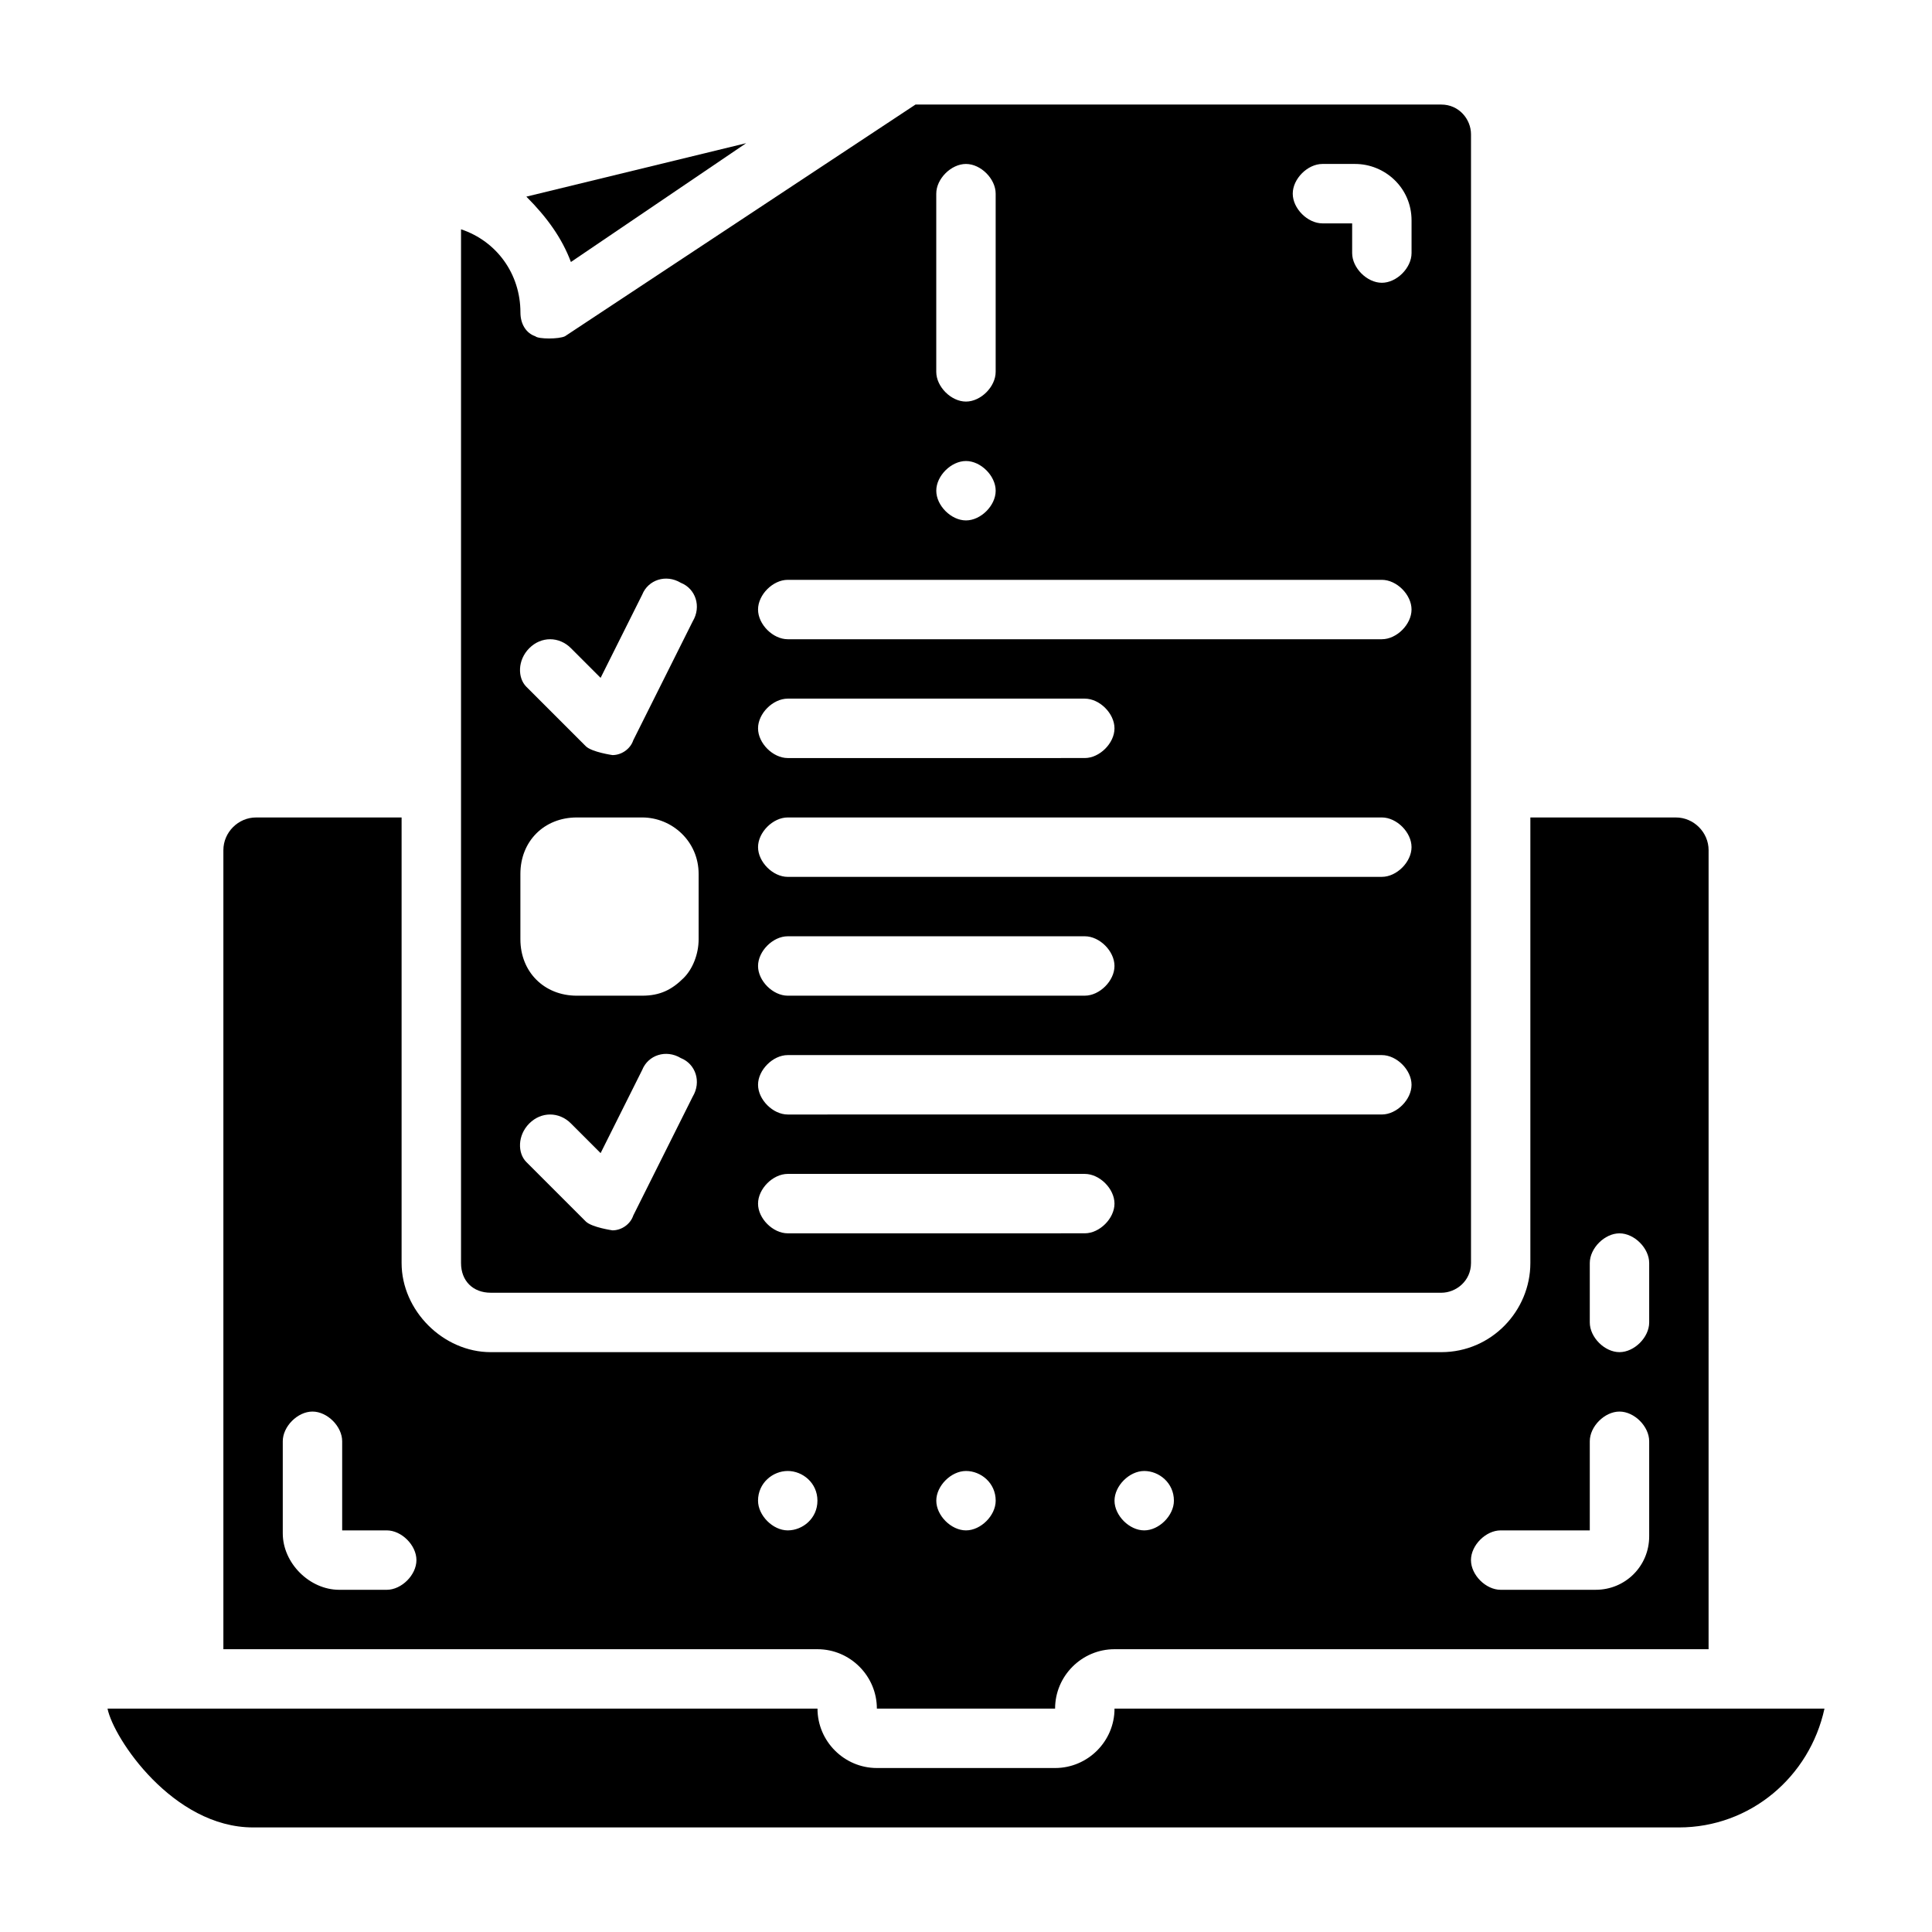 <?xml version="1.0" encoding="UTF-8"?>
<!-- Uploaded to: ICON Repo, www.svgrepo.com, Generator: ICON Repo Mixer Tools -->
<svg fill="#000000" width="800px" height="800px" version="1.1" viewBox="144 144 512 512" xmlns="http://www.w3.org/2000/svg">
 <g>
  <path d="m439.36 596.8c0 8.66-7.086 15.742-15.742 15.742h-47.23c-8.66 0-15.742-7.086-15.742-15.742h-188.15c1.574 7.871 17.32 31.488 38.574 31.488h377.86c18.895 0 34.637-13.383 38.574-31.488z"/>
  <path d="m376.38 596.8h47.23c0-8.66 7.086-15.742 15.742-15.742h157.44l0.004-211.76c0-4.723-3.938-8.66-8.66-8.66h-38.574v118.08c0 12.594-10.234 23.617-23.617 23.617h-251.9c-12.594 0-23.617-11.02-23.617-23.617v-118.08h-38.574c-4.723 0-8.656 3.938-8.656 8.66v211.76h157.44c8.656 0 15.742 7.086 15.742 15.746zm188.93-118.08c0-3.938 3.938-7.871 7.871-7.871 3.938 0 7.871 3.938 7.871 7.871v15.742c0 3.938-3.938 7.871-7.871 7.871-3.938 0-7.871-3.938-7.871-7.871zm-23.617 70.848h23.617v-23.617c0-3.938 3.938-7.871 7.871-7.871 3.938 0 7.871 3.938 7.871 7.871v25.191c0 7.871-6.297 14.168-14.168 14.168l-25.191 0.004c-3.938 0-7.871-3.938-7.871-7.871 0-3.938 3.934-7.875 7.871-7.875zm-94.465-15.742c3.938 0 7.871 3.148 7.871 7.871 0 3.938-3.938 7.871-7.871 7.871-3.938 0-7.871-3.938-7.871-7.871 0-3.938 3.934-7.871 7.871-7.871zm-47.23 0c3.938 0 7.871 3.148 7.871 7.871 0 3.938-3.938 7.871-7.871 7.871-3.938 0-7.871-3.938-7.871-7.871-0.004-3.938 3.934-7.871 7.871-7.871zm-153.51 31.488h-12.594c-7.871 0-14.957-7.086-14.957-14.957v-24.406c0-3.938 3.938-7.871 7.871-7.871 3.938 0 7.871 3.938 7.871 7.871v23.617h11.809c3.938 0 7.871 3.938 7.871 7.871 0.004 3.938-3.934 7.875-7.871 7.875zm106.27-15.746c-3.938 0-7.871-3.938-7.871-7.871 0-4.723 3.938-7.871 7.871-7.871 3.938 0 7.871 3.148 7.871 7.871 0 4.723-3.934 7.871-7.871 7.871z"/>
  <path d="m274.05 486.59h251.91c3.938 0 7.871-3.148 7.871-7.871v-299.14c0-3.938-3.148-7.871-7.871-7.871h-139.34l-92.891 61.402c-1.574 0.789-7.086 0.789-7.871 0-2.363-0.789-3.938-3.152-3.938-6.301 0-10.234-6.297-18.895-15.742-22.043v273.95c0 4.723 3.148 7.871 7.871 7.871zm220.41-299.14h8.66c7.871 0 14.957 6.297 14.957 14.957v8.66c0 3.938-3.938 7.871-7.871 7.871-3.938 0-7.871-3.938-7.871-7.871v-7.871h-7.871c-3.938 0-7.871-3.938-7.871-7.871-0.004-3.938 3.934-7.875 7.867-7.875zm-102.34 7.871c0-3.938 3.938-7.871 7.871-7.871 3.938 0 7.871 3.938 7.871 7.871v47.23c0 3.938-3.938 7.871-7.871 7.871-3.938 0-7.871-3.938-7.871-7.871zm7.875 70.852c3.938 0 7.871 3.938 7.871 7.871 0 3.938-3.938 7.871-7.871 7.871-3.938 0-7.871-3.938-7.871-7.871-0.004-3.938 3.934-7.871 7.871-7.871zm-47.234 31.488h157.44c3.938 0 7.871 3.938 7.871 7.871 0 3.938-3.938 7.871-7.871 7.871h-157.44c-3.938 0-7.871-3.938-7.871-7.871 0-3.938 3.938-7.871 7.871-7.871zm0 31.484h78.719c3.938 0 7.871 3.938 7.871 7.871 0 3.938-3.938 7.871-7.871 7.871l-78.719 0.004c-3.938 0-7.871-3.938-7.871-7.871 0-3.938 3.938-7.875 7.871-7.875zm0 31.488h157.44c3.938 0 7.871 3.938 7.871 7.871 0 3.938-3.938 7.871-7.871 7.871l-157.44 0.004c-3.938 0-7.871-3.938-7.871-7.871 0-3.938 3.938-7.875 7.871-7.875zm0 31.488h78.719c3.938 0 7.871 3.938 7.871 7.871 0 3.938-3.938 7.871-7.871 7.871l-78.719 0.004c-3.938 0-7.871-3.938-7.871-7.871 0-3.938 3.938-7.875 7.871-7.875zm0 31.488h157.44c3.938 0 7.871 3.938 7.871 7.871 0 3.938-3.938 7.871-7.871 7.871l-157.44 0.004c-3.938 0-7.871-3.938-7.871-7.871 0-3.938 3.938-7.875 7.871-7.875zm0 31.488h78.719c3.938 0 7.871 3.938 7.871 7.871 0 3.938-3.938 7.871-7.871 7.871l-78.719 0.004c-3.938 0-7.871-3.938-7.871-7.871 0-3.938 3.938-7.875 7.871-7.875zm-68.484-139.33c3.148-3.148 7.871-3.148 11.02 0l7.871 7.871 11.02-22.043c1.574-3.938 6.297-5.512 10.234-3.148 3.938 1.574 5.512 6.297 3.148 10.234l-15.742 31.488c-0.789 2.363-3.148 3.938-5.512 3.938 0 0-5.512-0.789-7.086-2.363l-15.742-15.742c-2.359-2.363-2.359-7.086 0.789-10.234zm44.867 59.824v17.32c0 3.938-1.574 7.871-3.938 10.234-3.148 3.148-6.297 4.723-11.02 4.723h-17.32c-8.66 0-14.957-6.297-14.957-14.957v-17.32c0-8.66 6.297-14.957 14.957-14.957h17.32c7.875 0 14.957 6.301 14.957 14.957zm-44.867 66.125c3.148-3.148 7.871-3.148 11.02 0l7.871 7.871 11.02-22.043c1.574-3.938 6.297-5.512 10.234-3.148 3.938 1.574 5.512 6.297 3.148 10.234l-15.742 31.488c-0.789 2.363-3.148 3.938-5.512 3.938 0 0-5.512-0.789-7.086-2.363l-15.742-15.742c-2.359-2.359-2.359-7.086 0.789-10.234z"/>
  <path d="m295.3 213.43 46.445-31.488-58.254 14.168c5.512 5.516 9.445 11.023 11.809 17.32z"/>
 </g>
</svg>